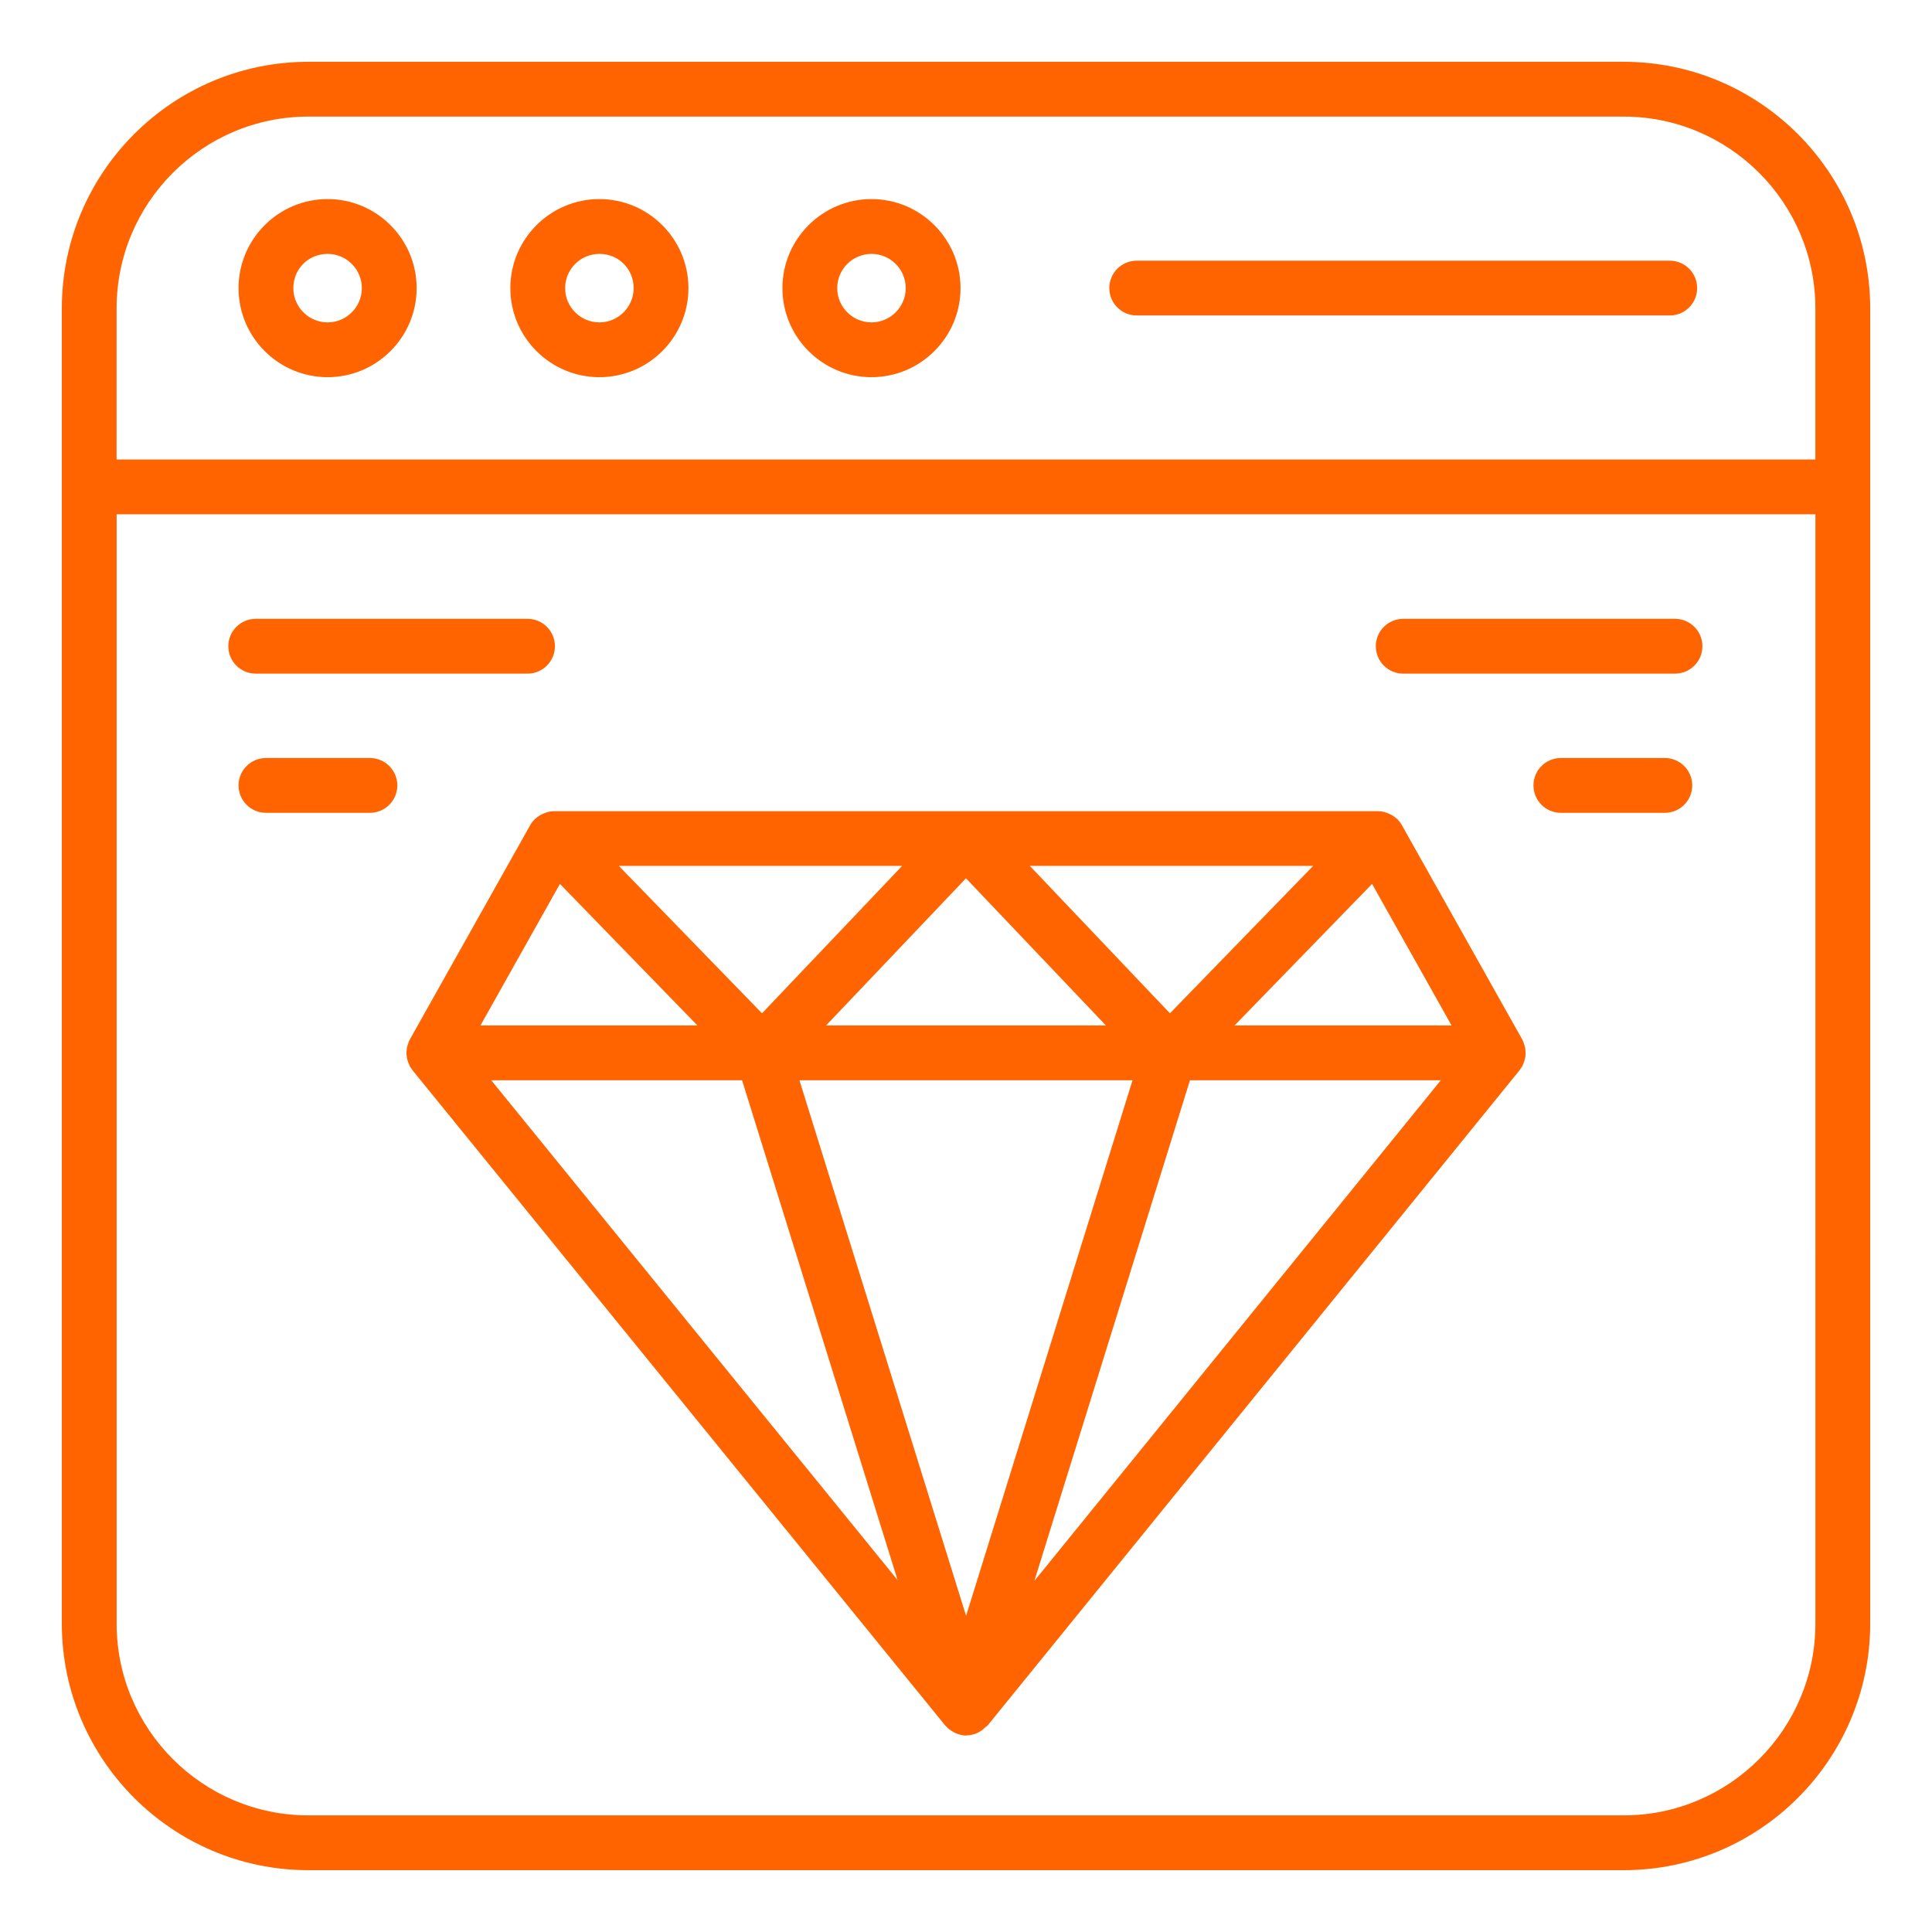 <svg fill="#ff6400" enable-background="new 0 0 66 66" viewBox="0 0 66 66" xmlns="http://www.w3.org/2000/svg"><g><g><path d="m55.465 2.111h-44.929c-4.645 0-8.424 3.779-8.424 8.424v6.098 38.831c0 4.645 3.779 8.424 8.424 8.424h44.929c4.645 0 8.424-3.779 8.424-8.424v-38.831-6.098c-0-4.645-3.779-8.424-8.424-8.424zm-51.482 8.424c0-3.612 2.94-6.552 6.552-6.552h44.929c3.612 0 6.552 2.94 6.552 6.552v5.162h-58.034zm58.034 44.929c0 3.612-2.94 6.552-6.552 6.552h-44.929c-3.612 0-6.552-2.94-6.552-6.552v-37.895h58.034z"/><path d="m57.041 8.905h-18.209c-.517 0-.936.419-.936.936s.419.936.936.936h18.209c.517 0 .936-.419.936-.936s-.419-.936-.936-.936z"/><path d="m11.191 6.801c-1.677 0-3.042 1.365-3.042 3.042s1.365 3.042 3.042 3.042 3.042-1.365 3.042-3.042-1.365-3.042-3.042-3.042zm0 4.212c-.645 0-1.17-.525-1.17-1.17 0-.656.514-1.17 1.17-1.17.645 0 1.17.525 1.17 1.17 0 .645-.525 1.17-1.17 1.17z"/><path d="m20.476 6.801c-1.677 0-3.042 1.365-3.042 3.042s1.365 3.042 3.042 3.042 3.042-1.365 3.042-3.042-1.365-3.042-3.042-3.042zm0 4.212c-.645 0-1.17-.525-1.17-1.17 0-.645.525-1.17 1.17-1.17.656 0 1.17.514 1.17 1.17 0 .645-.525 1.17-1.17 1.17z"/><path d="m29.771 6.801c-1.677 0-3.042 1.365-3.042 3.042s1.365 3.042 3.042 3.042c1.677 0 3.042-1.365 3.042-3.042s-1.365-3.042-3.042-3.042zm0 4.212c-.645 0-1.17-.525-1.17-1.17 0-.645.525-1.17 1.17-1.17s1.17.525 1.17 1.17c0 .645-.525 1.17-1.17 1.17z"/><path d="m52.111 35.889c-.003-.037-.006-.073-.013-.109-.01-.047-.026-.092-.043-.137-.01-.026-.012-.053-.024-.078-.005-.01-.013-.017-.017-.026-.005-.01-.007-.02-.012-.029l-4.112-7.322c-.043-.077-.098-.146-.159-.207-.002-.002-.002-.004-.004-.006-.007-.006-.015-.008-.022-.014-.075-.069-.16-.121-.252-.162-.025-.011-.048-.022-.074-.031-.097-.034-.198-.057-.304-.057h-28.148c-.106 0-.207.024-.304.057-.026.009-.05.02-.075.032-.092.041-.177.094-.251.162-.007.006-.016.008-.022.014-.002.002-.002.004-.004.006-.061.061-.116.129-.159.207l-4.112 7.322c-.005.009-.007.02-.012.029-.005.009-.013.017-.017.026-.012.025-.015.052-.024.078-.017.046-.033.091-.043.138-.007.036-.01.072-.013.109-.004.047-.006.093-.003.14.003.038.008.074.015.111.009.045.02.088.035.132.013.037.028.072.045.107.01.02.014.041.025.06.013.022.032.039.047.06.013.019.02.04.035.058l18.147 22.321c.013.018.028.034.041.051l.01.012c.003.003.007.004.01.007.079.094.176.167.285.224.02.01.037.021.058.03.115.05.236.085.366.085.002 0 .003-.001.005-.001.001 0 .002.001.003.001.007 0 .013-.005.021-.005.115-.004.223-.031.325-.073.042-.017.079-.038.118-.061.068-.04.128-.089.183-.145.024-.024.058-.036.079-.063l18.173-22.384c.014-.017.02-.037.032-.054.015-.022.035-.04.049-.063.011-.02.016-.042.026-.062.017-.034.031-.068.044-.104.015-.044.027-.088.035-.134.007-.037.013-.073.015-.11.003-.047.001-.093-.003-.14zm-19.108 19.31-5.693-18.296h11.379zm2.178-25.618h9.678l-4.892 5.035zm2.598 5.45h-9.559l4.779-5.027zm-11.747-.415-4.892-5.035h9.678zm20.84-4.42 2.715 4.835h-7.412zm-27.744 0 4.697 4.835h-7.412zm6.222 6.707 5.313 17.075-13.882-17.075zm9.986 17.102 5.315-17.102h8.57z"/><path d="m8.736 23.012h9.285c.517 0 .936-.419.936-.936 0-.517-.419-.936-.936-.936h-9.285c-.517 0-.936.419-.936.936 0.0.517.419.936.936.936z"/><path d="m12.637 25.895h-3.552c-.517 0-.936.419-.936.936s.419.936.936.936h3.552c.517 0 .936-.419.936-.936s-.419-.936-.936-.936z"/><path d="m47.936 23.012h9.285c.517 0 .936-.419.936-.936 0-.517-.419-.936-.936-.936h-9.285c-.517 0-.936.419-.936.936 0 .517.419.936.936.936z"/><path d="m56.873 25.895h-3.552c-.517 0-.936.419-.936.936s.419.936.936.936h3.552c.517 0 .936-.419.936-.936s-.419-.936-.936-.936z"/></g></g></svg>